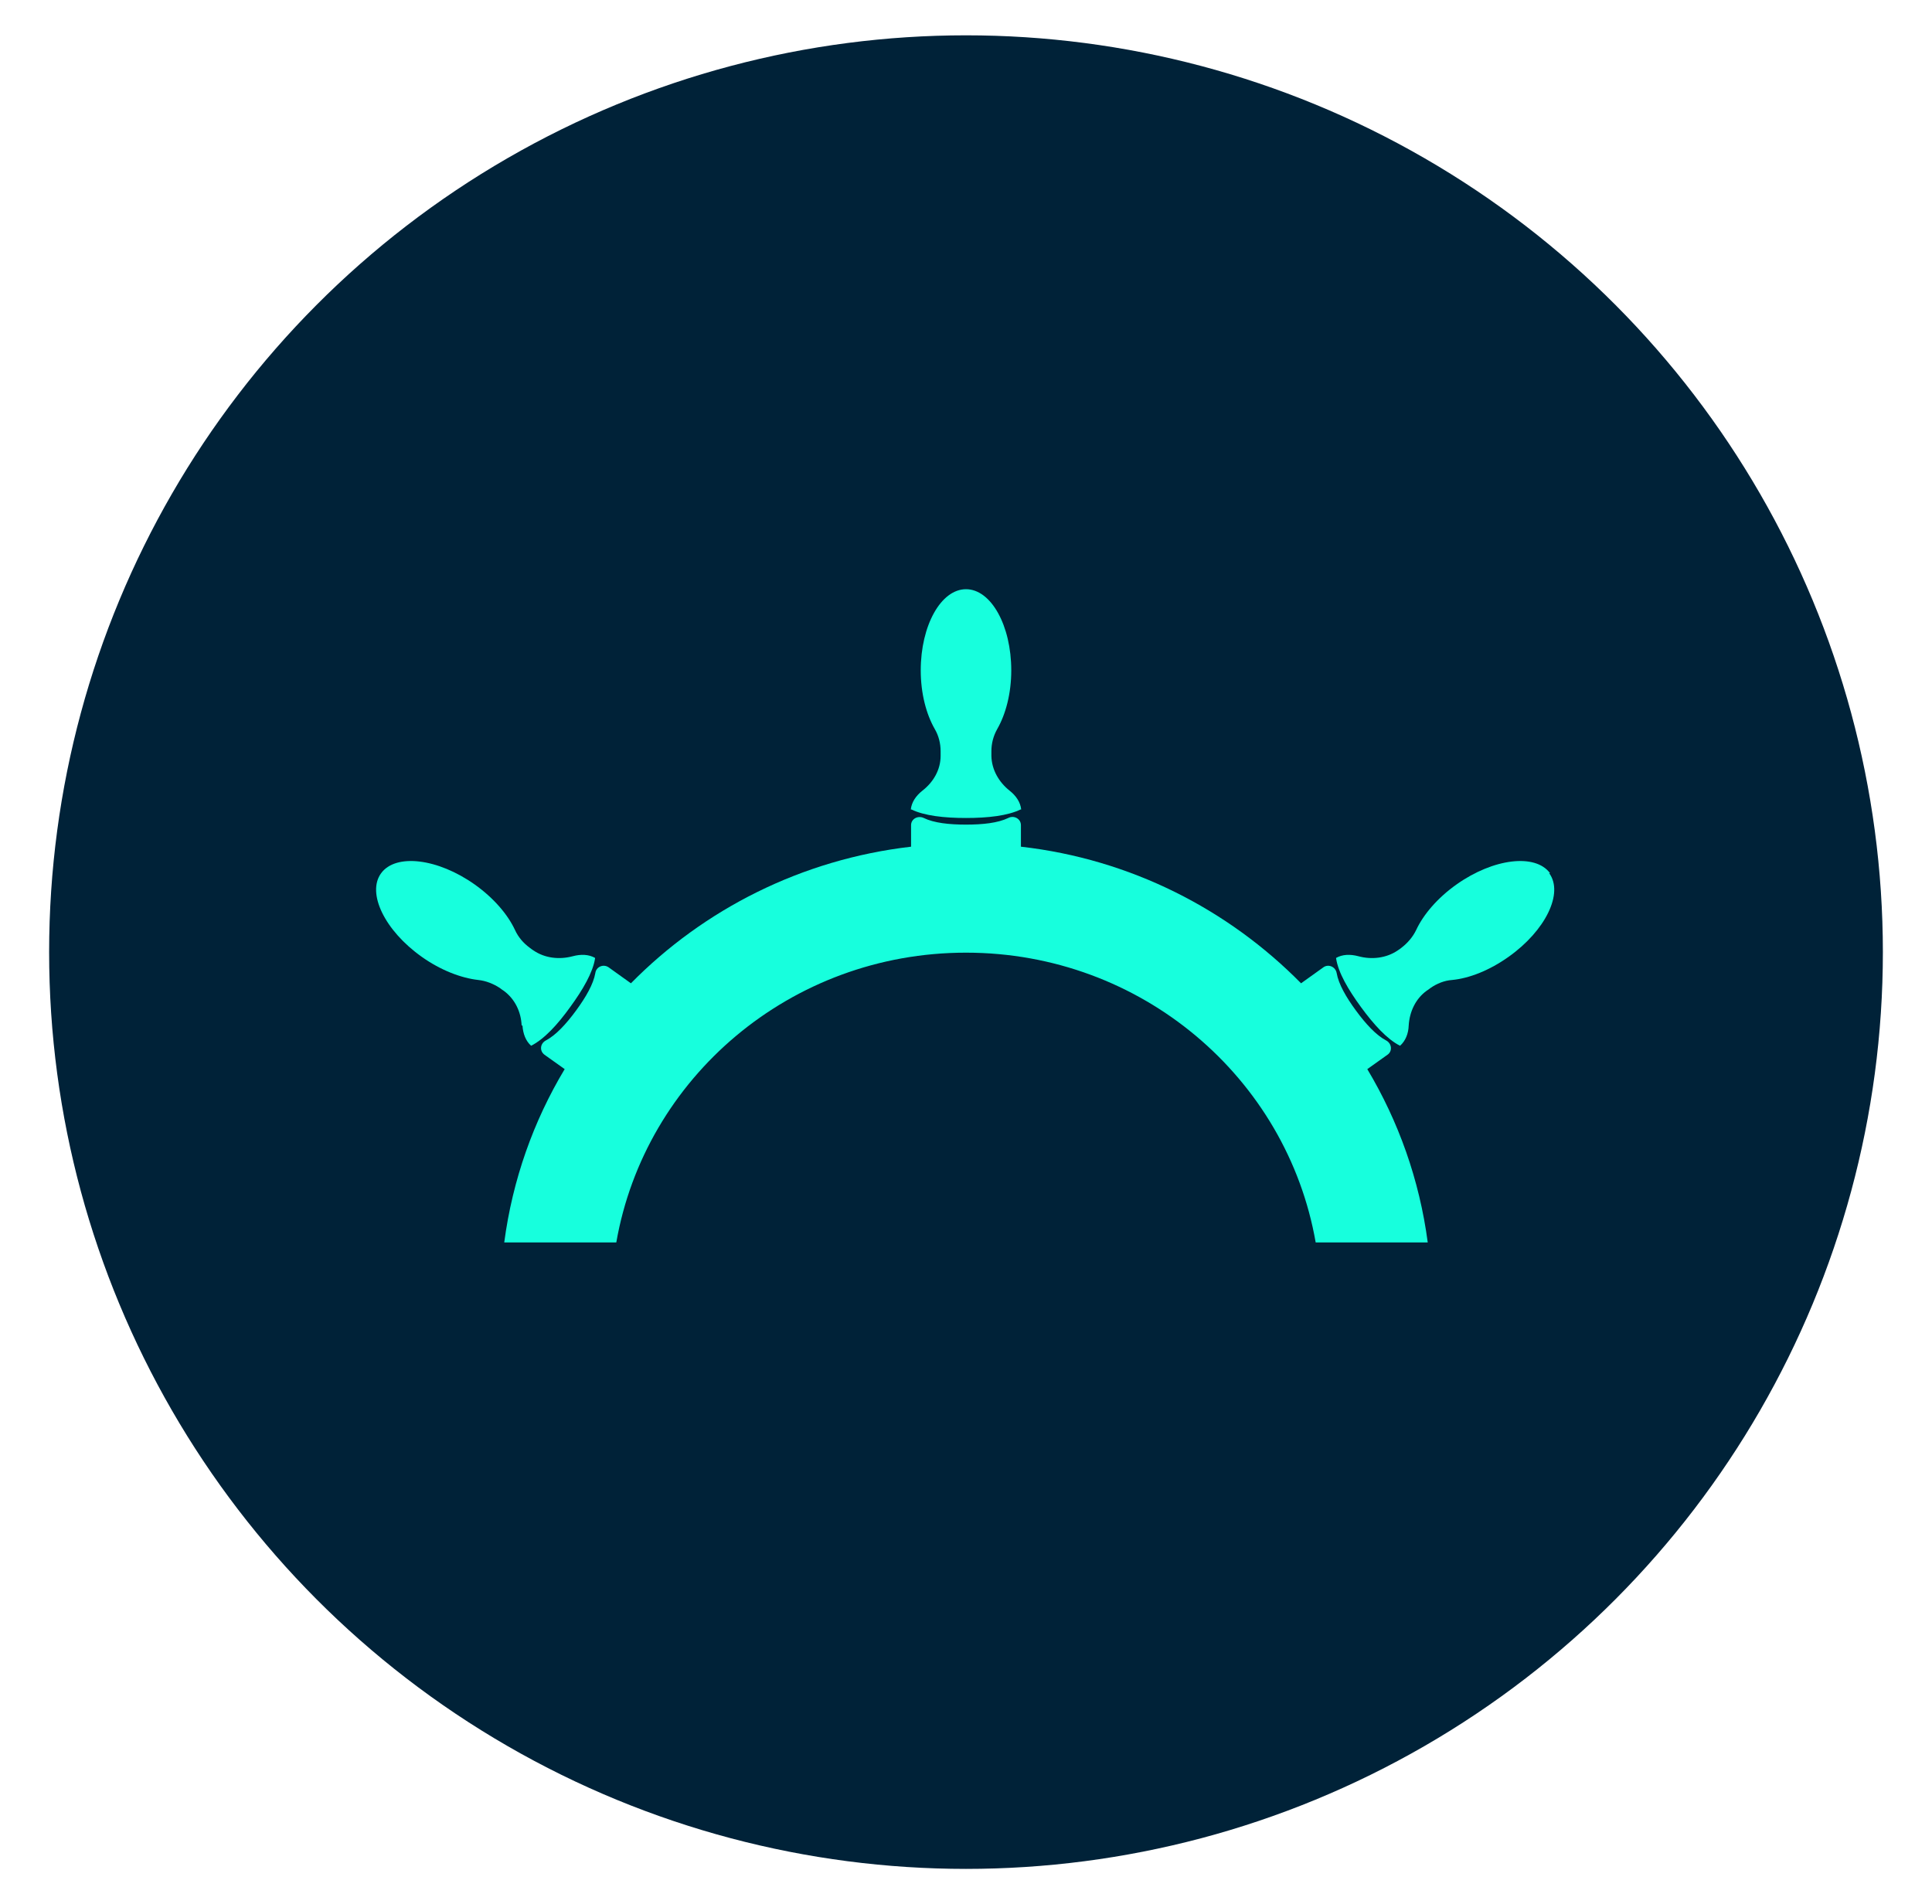 <?xml version="1.0" encoding="UTF-8"?><svg id="Layer_1" xmlns="http://www.w3.org/2000/svg" viewBox="0 0 70 69"><circle cx="35" cy="34.5" r="33.22" fill="#002238" stroke-width="0"/><path d="m35,29.64c.79,0,1.51-.08,1.98-.31,0,0,.01,0,.02,0-.03-.26-.18-.49-.42-.68-.39-.31-.65-.76-.66-1.26,0-.02,0-.05,0-.07,0-.03,0-.07,0-.1,0-.28.07-.55.21-.8.31-.54.51-1.29.51-2.13,0-1.62-.73-2.94-1.64-2.94s-1.64,1.32-1.64,2.94c0,.84.2,1.59.51,2.13.14.24.21.52.21.8,0,.03,0,.07,0,.1,0,.02,0,.05,0,.07,0,.5-.26.95-.66,1.26-.24.19-.39.42-.42.68,0,0,.01,0,.02,0,.47.23,1.19.31,1.98.31Z" fill="#17ffdd" stroke-width="0"/><path d="m18.93,37.16c.02.3.12.56.31.73,0,0,0,0,.01,0,.47-.24.95-.76,1.41-1.4.46-.63.82-1.25.9-1.76,0,0,0-.01,0-.02-.23-.13-.51-.14-.81-.06-.49.13-1.01.07-1.42-.21-.02-.01-.04-.03-.06-.04-.03-.02-.05-.04-.08-.06-.23-.17-.41-.38-.53-.64-.26-.56-.77-1.16-1.46-1.65-1.34-.95-2.86-1.13-3.39-.41-.53.72.13,2.08,1.47,3.03.69.49,1.43.77,2.05.84.28.03.55.14.78.29.03.02.05.04.08.06.02.01.04.03.06.04.41.3.63.77.65,1.26Z" fill="#17ffdd" stroke-width="0"/><path d="m50.27,38.22c.19-.13.16-.41-.05-.52-.36-.19-.73-.59-1.09-1.08-.36-.49-.63-.96-.7-1.36-.04-.23-.3-.34-.48-.21l-.81.58c-2.64-2.68-6.18-4.5-10.15-4.95v-.78c0-.23-.25-.37-.46-.26-.37.18-.92.24-1.53.24s-1.16-.06-1.53-.24c-.21-.1-.46.03-.46.26v.78c-3.97.46-7.51,2.27-10.15,4.95l-.81-.58c-.19-.13-.45-.02-.48.21-.07.4-.34.87-.7,1.36-.36.49-.73.89-1.09,1.08-.21.11-.24.38-.05.52l.73.52c-1.13,1.88-1.89,4.01-2.19,6.28h4.06c1.04-5.96,6.31-10.5,12.67-10.5s11.63,4.54,12.67,10.5h4.06c-.3-2.27-1.06-4.39-2.19-6.28l.73-.52Z" fill="#17ffdd" stroke-width="0"/><path d="m56.16,31.64c-.53-.72-2.05-.54-3.39.41-.69.49-1.2,1.09-1.46,1.65-.12.25-.31.47-.53.64-.03.02-.05.04-.08.06-.02.01-.04.03-.06.04-.41.28-.94.34-1.42.21-.3-.08-.58-.07-.81.06,0,0,0,.01,0,.02.08.52.44,1.13.9,1.76.46.63.94,1.16,1.41,1.4,0,0,0,0,.01,0,.19-.17.3-.43.31-.73.03-.5.25-.97.65-1.26.02-.01.04-.03.06-.04.03-.02.05-.04.08-.06.23-.16.5-.27.78-.29.63-.06,1.36-.35,2.05-.84,1.34-.95,2-2.31,1.47-3.03Z" fill="#17ffdd" stroke-width="0"/></svg>